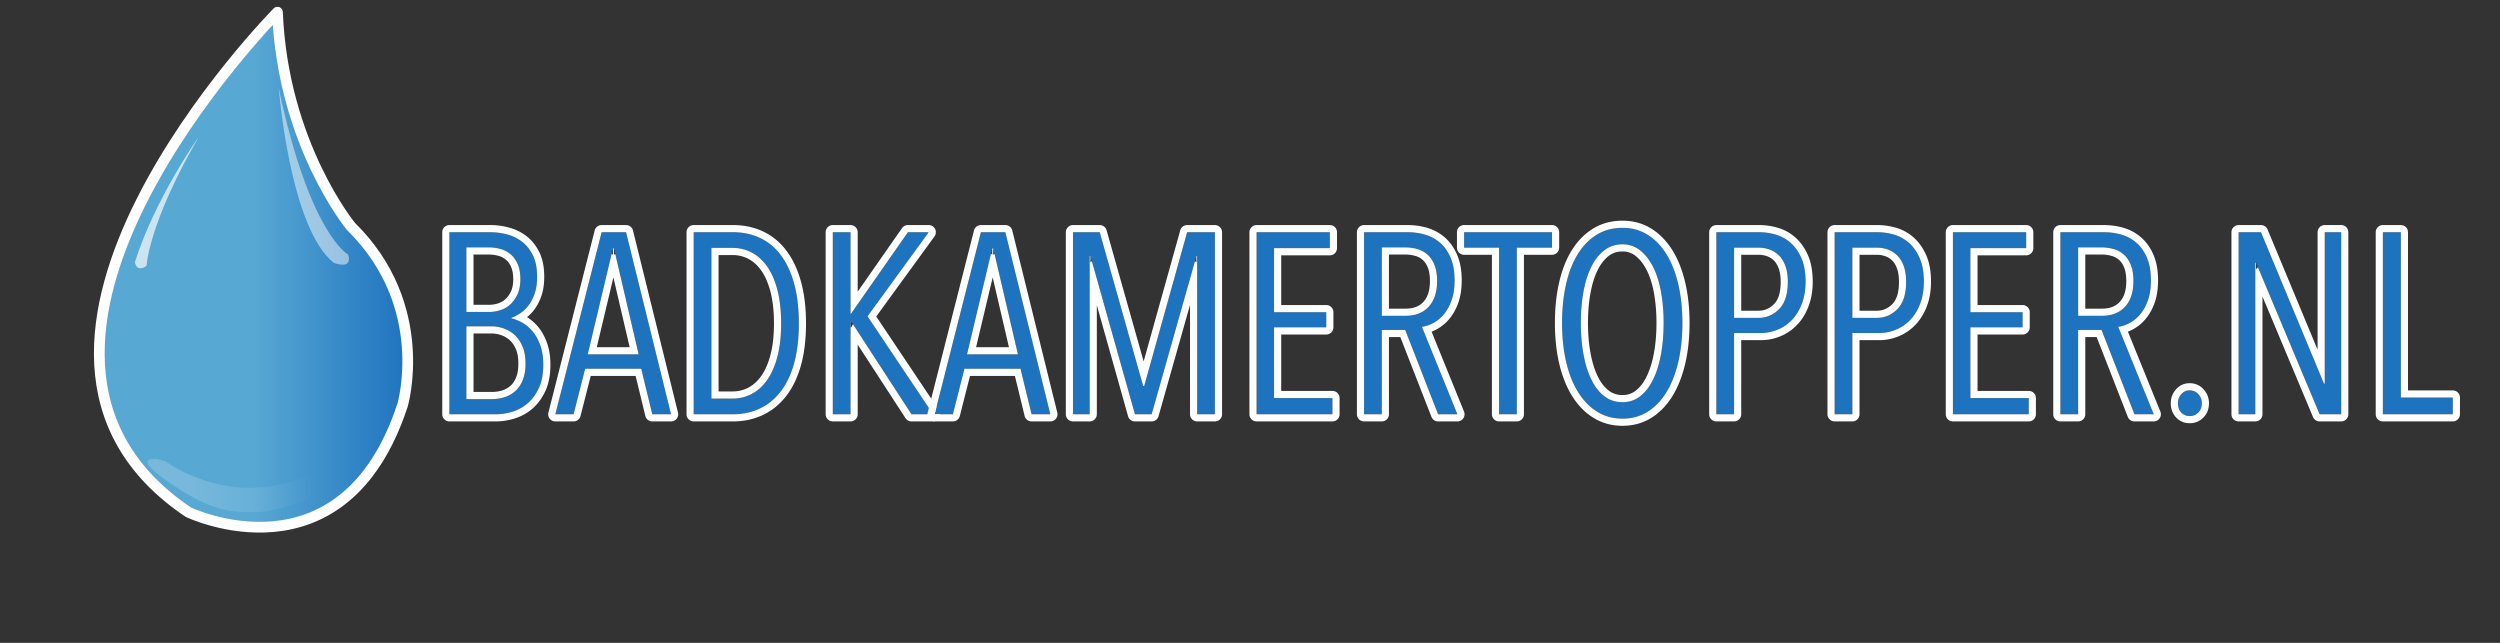 <svg xmlns="http://www.w3.org/2000/svg" shape-rendering="geometricPrecision" text-rendering="geometricPrecision"
	viewBox="0 0 350 90">
	<rect x="0" y="0" width="350" height="90" fill="#333333" stroke="none"/>
	<defs>
		<linearGradient id="a" x1="34.131" x2="55.722" y1="20.629" y2="20.629" gradientUnits="userSpaceOnUse"
			spreadMethod="pad">
			<stop offset="0%" stop-color="#58a8d4" />
			<stop offset="100%" stop-color="#1e73be" />
		</linearGradient>
		<linearGradient id="b" x1="25" x2="42.415" y1="76" y2="75" gradientUnits="userSpaceOnUse" spreadMethod="pad">
			<stop offset="0%" stop-color="rgba(255,255,255,0.19)" />
			<stop offset="100%" stop-color="rgba(255,255,255,0)" />
		</linearGradient>
	</defs>
	<g clip-rule="evenodd">
		<path fill="url(#a)" fill-rule="evenodd" stroke="#fff" stroke-linecap="round" stroke-linejoin="round"
			stroke-miterlimit="1.5" stroke-width="1.5"
			d="M37.484 10S-9.052 57.091 25 80c0 0 21.674 10.398 30-15 0 0 4.095-13.879-7.225-25 0 0-9.55-11.558-10.291-30Z"
			transform="translate(1.362 -8.296) scale(1)" />
		<path fill="#fff" fill-opacity=".49" fill-rule="evenodd"
			d="M39.022 12.334s1.553 19.616 7.709 24.46c0 0 2.677 1.083 2.017-1.154 0 0-5.383-2.759-9.726-23.306Z" />
		<path fill="url(#b)" fill-rule="evenodd"
			d="M21.825 73S32.704 81.08 45 73c0 0 4.871-3.176 2 1s-10.347 6.054-13.027 6c-2.636-.053-5.866.279-12.973-5-4.367-3.244.229-2.491.825-2Z"
			transform="translate(1.52 -8.296) scale(1)" />
		<path fill="#fff" fill-opacity=".69" fill-rule="evenodd"
			d="M27.806 19.192s-6.088 8.56-8.92 17.515c0 0 .193 1.528 1.635.5 0 0 .246-5.879 7.285-18.015Z" />
	</g>
	<g clip-rule="evenodd">
		<path fill="#1e73be"
			d="M76.056 51.05c0 1.32-.21 2.425-.63 3.312s-.954 1.602-1.602 2.142a5.896 5.896 0 0 1-2.142 1.152c-.78.228-1.53.342-2.25.342h-6.516V32.511h5.76c.72 0 1.464.095 2.232.287.768.192 1.47.522 2.106.99s1.158 1.105 1.566 1.909.612 1.818.612 3.041c0 .864-.102 1.614-.306 2.25s-.474 1.188-.81 1.656-.72.852-1.152 1.152-.876.534-1.332.702v.073c.456.096.948.287 1.476.575.528.289 1.014.69 1.458 1.207s.81 1.163 1.098 1.943.432 1.698.432 2.754ZM72.852 39.1c0-.84-.126-1.549-.378-2.125-.252-.575-.588-1.038-1.008-1.386s-.894-.593-1.422-.738-1.068-.216-1.62-.216h-3.132v9.037h3.204c.528 0 1.05-.084 1.566-.252s.978-.439 1.386-.81.744-.847 1.008-1.423c.264-.576.396-1.271.396-2.087Zm.72 11.808c0-.96-.144-1.77-.432-2.43s-.66-1.195-1.116-1.603a4.394 4.394 0 0 0-1.53-.9 5.063 5.063 0 0 0-1.638-.287h-3.564v10.188h3.564a5.76 5.76 0 0 0 1.836-.289 4.02 4.02 0 0 0 1.512-.9c.432-.407.768-.924 1.008-1.548s.36-1.368.36-2.231Z" />
		<path fill="#fff" fill-rule="evenodd"
			d="M73.781 44.404a6.36 6.36 0 0 1 1.503 1.296c.515.598.944 1.346 1.278 2.25.324.878.494 1.911.494 3.1 0 1.492-.251 2.737-.726 3.74-.488 1.03-1.113 1.856-1.866 2.483a6.908 6.908 0 0 1-2.501 1.343 9.01 9.01 0 0 1-2.531.383h-6.516a1 1 0 0 1-1-1V32.51a1 1 0 0 1 1-1h5.76c.798 0 1.623.105 2.475.318a6.945 6.945 0 0 1 2.456 1.154c.755.556 1.38 1.306 1.865 2.261.469.924.72 2.087.72 3.494 0 .982-.122 1.833-.354 2.556a6.884 6.884 0 0 1-.95 1.934 5.86 5.86 0 0 1-1.107 1.176Zm2.275 6.646c0-1.056-.144-1.974-.432-2.754s-.654-1.427-1.098-1.943-.93-.918-1.458-1.207c-.528-.288-1.02-.48-1.476-.575v-.073c.456-.168.9-.402 1.332-.702s.816-.684 1.152-1.152.606-1.02.81-1.656.306-1.386.306-2.25c0-1.223-.204-2.238-.612-3.041s-.93-1.44-1.566-1.909-1.338-.798-2.106-.99a9.175 9.175 0 0 0-2.232-.287h-5.76v25.487h6.516c.72 0 1.47-.114 2.25-.342a5.896 5.896 0 0 0 2.142-1.152c.648-.54 1.182-1.254 1.602-2.142s.63-1.992.63-3.312Zm-2.484-.143c0 .863-.12 1.607-.36 2.231-.24.624-.576 1.14-1.008 1.548a4.02 4.02 0 0 1-1.512.9 5.76 5.76 0 0 1-1.836.289h-3.564V45.687h3.564c.528 0 1.074.095 1.638.287a4.394 4.394 0 0 1 1.53.9c.456.408.828.942 1.116 1.602s.432 1.47.432 2.43Zm-1 0c0-.802-.108-1.48-.349-2.03-.225-.517-.509-.938-.866-1.258a3.41 3.41 0 0 0-1.185-.698 4.076 4.076 0 0 0-1.316-.234h-2.564v8.188h2.564c.536 0 1.043-.079 1.52-.237.434-.145.815-.37 1.141-.679.329-.31.579-.706.762-1.18.201-.523.293-1.148.293-1.872Zm.28-11.808c0 .816-.132 1.511-.396 2.087-.264.576-.6 1.05-1.008 1.422s-.87.643-1.386.81-1.038.253-1.566.253h-3.204v-9.037h3.132c.552 0 1.092.072 1.62.216s1.002.39 1.422.738.756.81 1.008 1.386c.252.576.378 1.284.378 2.125Zm-1 0c0-.681-.09-1.257-.294-1.724-.184-.42-.423-.762-.73-1.017a2.76 2.76 0 0 0-1.047-.543 5.14 5.14 0 0 0-1.357-.18h-2.132v7.035h2.204c.424 0 .842-.067 1.256-.203a2.774 2.774 0 0 0 1.022-.598c.315-.286.569-.655.773-1.1.211-.46.305-1.018.305-1.67Z" />
		<path fill="#1e73be"
			d="m91.32 57.998-1.548-6.371h-7.848l-1.62 6.371h-2.556l6.48-25.487h3.42l6.3 25.487H91.32Zm-5.364-23.22h-.144L82.284 49.61h7.128L85.956 34.78Z" />
		<path fill="#fff" fill-rule="evenodd"
			d="m90.348 58.234-1.362-5.607h-6.284l-1.429 5.618a1 1 0 0 1-.969.754h-2.556a.998.998 0 0 1-.969-1.247l6.48-25.488a1 1 0 0 1 .969-.753h3.42a1 1 0 0 1 .971.76l6.3 25.488a.999.999 0 0 1-.971 1.24H91.32c-.461 0-.863-.317-.972-.765Zm.972-.236h2.628l-6.3-25.487h-3.42l-6.48 25.487h2.556l1.62-6.371h7.848l1.548 6.371Zm-5.685-22.475.177.14v-.884h.144v.886l.174-.138 3.282 14.083h-7.128l3.351-14.087Zm.24 3.313L83.55 48.61h4.602l-2.277-9.774Z" />
		<path fill="#1e73be"
			d="M111.84 45.29c0 2.088-.216 3.924-.648 5.508s-1.056 2.91-1.872 3.979-1.794 1.871-2.934 2.411c-1.14.54-2.406.81-3.798.81h-5.472V32.511h5.508c1.392 0 2.658.27 3.798.81 1.14.54 2.112 1.35 2.916 2.43s1.422 2.417 1.854 4.014c.432 1.595.648 3.438.648 5.525Zm-2.484 0c0-1.8-.174-3.366-.522-4.698s-.828-2.43-1.44-3.293-1.332-1.513-2.16-1.945-1.722-.648-2.682-.648H99.6v21.096h2.952c.96 0 1.854-.216 2.682-.648s1.548-1.08 2.16-1.943 1.092-1.956 1.44-3.277c.348-1.32.522-2.868.522-4.644Z" />
		<path fill="#fff" fill-rule="evenodd"
			d="M112.84 45.29c0 2.188-.231 4.111-.683 5.772-.47 1.722-1.155 3.16-2.042 4.322-.918 1.2-2.019 2.101-3.301 2.708-1.269.601-2.677.907-4.226.907h-5.472a1 1 0 0 1-1-1V32.51a1 1 0 0 1 1-1h5.508c1.549 0 2.957.305 4.226.905 1.285.61 2.384 1.52 3.29 2.737.872 1.171 1.549 2.62 2.017 4.35.453 1.672.683 3.6.683 5.787Zm-1 0c0-2.087-.216-3.93-.648-5.525-.432-1.597-1.05-2.934-1.854-4.015s-1.776-1.89-2.916-2.43c-1.14-.54-2.406-.81-3.798-.81h-5.508v25.488h5.472c1.392 0 2.658-.27 3.798-.81 1.14-.54 2.118-1.343 2.934-2.411s1.44-2.395 1.872-3.979.648-3.42.648-5.508Zm-2.484 0c0 1.776-.174 3.324-.522 4.644-.348 1.32-.828 2.412-1.44 3.277s-1.332 1.511-2.16 1.943-1.722.648-2.682.648H99.6V34.706h2.952c.96 0 1.854.216 2.682.648s1.548 1.08 2.16 1.945 1.092 1.961 1.44 3.293.522 2.898.522 4.698Zm-1 0c0-1.703-.16-3.185-.49-4.445-.313-1.199-.737-2.19-1.288-2.969-.513-.724-1.112-1.273-1.807-1.635a4.73 4.73 0 0 0-2.219-.535H100.6v19.096h1.952c.794 0 1.534-.177 2.219-.534.695-.363 1.294-.911 1.807-1.636.551-.777.976-1.764 1.289-2.952.329-1.248.489-2.711.489-4.39Z" />
		<path fill="#1e73be"
			d="m127.608 57.998-8.496-13.068h-.036v13.068h-2.484V32.511h2.484v11.447h.036l7.992-11.447h2.916l-8.568 11.772 9.18 13.715h-3.024Z" />
		<path fill="#fff" fill-rule="evenodd"
			d="m120.076 40.83 6.208-8.892a1 1 0 0 1 .82-.427h2.916a.999.999 0 0 1 .809 1.588l-8.158 11.207 8.792 13.136a1.001 1.001 0 0 1-.831 1.557h-3.024a.999.999 0 0 1-.838-.456l-6.694-10.295v9.75a1 1 0 0 1-1 1h-2.484a1 1 0 0 1-1-1V32.511a1 1 0 0 1 1-1h2.484a1 1 0 0 1 1 1v8.32Zm-1 5.081.011-.953h-.011v-.028h.036l.018.028h-.024l.006.937.043-.043.253-.467 8.2 12.613h3.024l-9.18-13.715 8.568-11.772h-2.916l-7.992 11.447h-.036V32.511h-2.484v25.487h2.484V45.911Z" />
		<path fill="#1e73be"
			d="m144.42 57.998-1.548-6.371h-7.848l-1.62 6.371h-2.556l6.48-25.487h3.42l6.3 25.487h-2.628Zm-5.364-23.22h-.144l-3.528 14.832h7.128l-3.456-14.831Z" />
		<path fill="#fff" fill-rule="evenodd"
			d="m143.448 58.234-1.362-5.607h-6.284l-1.429 5.618a1 1 0 0 1-.969.754h-2.556a.998.998 0 0 1-.969-1.247l6.48-25.488a1 1 0 0 1 .969-.753h3.42a1 1 0 0 1 .971.76l6.3 25.488a.999.999 0 0 1-.971 1.24h-2.628c-.461 0-.863-.317-.972-.765Zm.972-.236h2.628l-6.3-25.487h-3.42l-6.48 25.487h2.556l1.62-6.371h7.848l1.548 6.371Zm-5.685-22.475.177.14v-.884h.144v.886l.174-.138 3.282 14.083h-7.128l3.351-14.087Zm.24 3.313-2.325 9.774h4.602l-2.277-9.774Z" />
		<path fill="#1e73be"
			d="M167.604 57.998v-22.14h-.108l-6.264 22.14h-2.34l-6.228-22.14h-.108v22.14h-2.34V32.511h3.744l6.084 21.527h.144l6.012-21.527h3.888v25.487h-2.484Z" />
		<path fill="#fff" fill-rule="evenodd"
			d="m160.111 50.598 5.126-18.357a1 1 0 0 1 .963-.73h3.888a1 1 0 0 1 1 1v25.487a1 1 0 0 1-1 1h-2.484a1 1 0 0 1-1-1V42.685l-4.41 15.586a1 1 0 0 1-.962.728h-2.34c-.448 0-.841-.299-.963-.73l-4.373-15.547v15.276a1 1 0 0 1-1 1h-2.34a1 1 0 0 1-1-1V32.511a1 1 0 0 1 1-1h3.744c.448 0 .841.297.962.727l5.189 18.36Zm-7.555-13.821v-.919h.096l.011.894.197-.198 6.032 21.444h2.34l6.068-21.444.196.196v-.892h.097l.011.92v21.22h2.484V32.511H166.2l-6.012 21.527h-.144l-6.084-21.527h-3.744v25.487h2.34V36.777Z" />
		<path fill="#1e73be"
			d="M175.92 57.998V32.511h10.26v2.232h-7.812v8.963h7.308v2.124h-7.308v9.9h8.172v2.268h-10.62Z" />
		<path fill="#fff" fill-rule="evenodd"
			d="M174.92 57.998V32.511a1 1 0 0 1 1-1h10.26a1 1 0 0 1 1 1v2.232a1 1 0 0 1-1 1h-6.812v6.963h6.308a1 1 0 0 1 1 1v2.124a1 1 0 0 1-1 1h-6.308v7.9h7.172a1 1 0 0 1 1 1v2.268a1 1 0 0 1-1 1h-10.62a1 1 0 0 1-1-1Zm1 0h10.62V55.73h-8.172v-9.9h7.308v-2.124h-7.308v-8.963h7.812V32.51h-10.26v25.487Z" />
		<path fill="#1e73be"
			d="m201.336 57.998-4.608-11.808h-3.276v11.808h-2.484V32.511h6.12c.84 0 1.65.114 2.43.341.78.228 1.476.607 2.088 1.134.612.528 1.104 1.225 1.476 2.088.372.864.558 1.92.558 3.168 0 1.08-.138 2.01-.414 2.79-.276.78-.636 1.435-1.08 1.962a5.028 5.028 0 0 1-1.476 1.225 4.773 4.773 0 0 1-1.602.54l4.968 12.24h-2.7Zm-.144-18.647c0-.913-.126-1.675-.378-2.286-.252-.613-.588-1.099-1.008-1.459-.42-.36-.9-.611-1.44-.756s-1.098-.216-1.674-.216h-3.24v9.576h3.348c1.368 0 2.442-.425 3.222-1.277.78-.853 1.17-2.047 1.17-3.582Z" />
		<path fill="#fff" fill-rule="evenodd"
			d="m200.404 58.362-4.359-11.172h-1.593v10.808a1 1 0 0 1-1 1h-2.484a1 1 0 0 1-1-1V32.511a1 1 0 0 1 1-1h6.12c.937 0 1.84.127 2.711.382a6.52 6.52 0 0 1 2.46 1.336c.72.62 1.304 1.434 1.741 2.45.419.972.64 2.159.64 3.563 0 1.21-.162 2.25-.471 3.124-.32.905-.743 1.66-1.258 2.272a6.005 6.005 0 0 1-2.491 1.794l4.543 11.19a1 1 0 0 1-.927 1.377h-2.7a1 1 0 0 1-.932-.637Zm.932-.364h2.7l-4.968-12.24a4.773 4.773 0 0 0 1.602-.54 5.028 5.028 0 0 0 1.476-1.224c.444-.527.804-1.182 1.08-1.961.276-.78.414-1.71.414-2.79 0-1.248-.186-2.305-.558-3.169-.372-.863-.864-1.56-1.476-2.088a5.547 5.547 0 0 0-2.088-1.134 8.632 8.632 0 0 0-2.43-.341h-6.12v25.487h2.484V46.19h3.276l4.608 11.808Zm-.144-18.647c0 1.535-.39 2.73-1.17 3.582-.78.852-1.854 1.277-3.222 1.277h-3.348v-9.576h3.24c.576 0 1.134.072 1.674.216s1.02.397 1.44.756c.42.36.756.846 1.008 1.459.252.611.378 1.373.378 2.286Zm-1 0c0-.76-.093-1.396-.303-1.906-.185-.45-.424-.814-.734-1.08a2.631 2.631 0 0 0-1.047-.549 5.474 5.474 0 0 0-1.416-.182h-2.24v7.576h2.348c1.05 0 1.886-.298 2.484-.953.631-.688.908-1.665.908-2.906Z" />
		<path fill="#1e73be" d="M212.352 34.67v23.328h-2.484V34.67h-4.896v-2.16h12.312v2.16h-4.932Z" />
		<path fill="#fff" fill-rule="evenodd"
			d="M213.352 35.67v22.328a1 1 0 0 1-1 1h-2.484a1 1 0 0 1-1-1V35.67h-3.896a1 1 0 0 1-1-1v-2.16a1 1 0 0 1 1-1h12.312a1 1 0 0 1 1 1v2.16a1 1 0 0 1-1 1h-3.932Zm-1-1h4.932v-2.16h-12.312v2.16h4.896v23.328h2.484V34.67Z" />
		<path fill="#1e73be"
			d="M235.536 45.219c0 1.991-.192 3.81-.576 5.454-.384 1.643-.936 3.054-1.656 4.23-.72 1.176-1.596 2.087-2.628 2.735s-2.208.973-3.528.973-2.502-.325-3.546-.973-1.932-1.56-2.664-2.736c-.732-1.175-1.29-2.586-1.674-4.23-.384-1.644-.576-3.462-.576-5.453 0-1.968.186-3.775.558-5.418.372-1.645.918-3.049 1.638-4.213s1.602-2.07 2.646-2.718 2.25-.972 3.618-.972c1.32 0 2.496.324 3.528.972s1.908 1.554 2.628 2.718 1.272 2.568 1.656 4.213c.384 1.643.576 3.45.576 5.418Zm-2.628 0c0-1.536-.12-2.977-.36-4.32-.24-1.345-.606-2.509-1.098-3.493s-1.098-1.764-1.818-2.34a3.863 3.863 0 0 0-2.484-.864c-.984 0-1.842.288-2.574.864-.732.576-1.338 1.356-1.818 2.34s-.84 2.148-1.08 3.493c-.24 1.343-.36 2.784-.36 4.32s.12 2.975.36 4.32c.24 1.343.6 2.52 1.08 3.527.48 1.009 1.086 1.8 1.818 2.377.732.575 1.59.863 2.574.863.96 0 1.8-.288 2.52-.863.72-.577 1.32-1.368 1.8-2.377.48-1.007.84-2.184 1.08-3.527.24-1.345.36-2.784.36-4.32Z" />
		<path fill="#fff" fill-rule="evenodd"
			d="M236.536 45.219c0 2.075-.202 3.968-.602 5.68-.411 1.76-1.007 3.267-1.777 4.526-.807 1.317-1.793 2.334-2.949 3.06-1.188.746-2.54 1.126-4.06 1.126-1.517 0-2.874-.378-4.073-1.123-1.169-.725-2.167-1.741-2.986-3.057-.784-1.26-1.387-2.77-1.799-4.531-.4-1.713-.602-3.606-.602-5.681 0-2.05.195-3.928.583-5.639.399-1.764.99-3.269 1.763-4.517.806-1.305 1.799-2.316 2.969-3.042 1.196-.743 2.577-1.123 4.145-1.123 1.52 0 2.872.38 4.06 1.125 1.155.726 2.14 1.736 2.946 3.04.772 1.246 1.368 2.748 1.78 4.51.4 1.713.602 3.595.602 5.646Zm-1 0c0-1.968-.192-3.775-.576-5.418-.384-1.645-.936-3.049-1.656-4.213s-1.596-2.07-2.628-2.718-2.208-.972-3.528-.972c-1.368 0-2.574.324-3.618.972s-1.926 1.554-2.646 2.718-1.266 2.568-1.638 4.213c-.372 1.643-.558 3.45-.558 5.418 0 1.991.192 3.81.576 5.454.384 1.643.942 3.054 1.674 4.23.732 1.176 1.62 2.087 2.664 2.735s2.226.973 3.546.973 2.496-.325 3.528-.973 1.908-1.56 2.628-2.736c.72-1.175 1.272-2.586 1.656-4.23.384-1.644.576-3.462.576-5.453Zm-2.628 0c0 1.536-.12 2.975-.36 4.32-.24 1.343-.6 2.52-1.08 3.527-.48 1.009-1.08 1.8-1.8 2.377-.72.575-1.56.863-2.52.863-.984 0-1.842-.288-2.574-.863-.732-.577-1.338-1.368-1.818-2.377-.48-1.007-.84-2.184-1.08-3.527-.24-1.345-.36-2.784-.36-4.32s.12-2.977.36-4.32c.24-1.345.6-2.509 1.08-3.493s1.086-1.764 1.818-2.34c.732-.576 1.59-.864 2.574-.864.936 0 1.764.288 2.484.864.72.576 1.326 1.356 1.818 2.34s.858 2.148 1.098 3.493c.24 1.343.36 2.784.36 4.32Zm-1 0c0-1.474-.114-2.856-.344-4.145-.222-1.239-.555-2.313-1.008-3.22-.421-.842-.933-1.514-1.549-2.007a2.891 2.891 0 0 0-1.859-.645c-.747 0-1.4.213-1.956.65-.621.49-1.13 1.157-1.537 1.993-.444.91-.773 1.987-.995 3.23-.23 1.288-.344 2.67-.344 4.144 0 1.473.114 2.854.344 4.143.223 1.247.554 2.34.999 3.274.407.855.913 1.532 1.533 2.02.556.438 1.209.65 1.956.65.721 0 1.354-.211 1.895-.645.612-.489 1.114-1.168 1.522-2.025.445-.934.776-2.027.999-3.274.23-1.289.344-2.67.344-4.143Z" />
		<path fill="#1e73be"
			d="M252.78 39.422c0 1.177-.174 2.214-.522 3.115s-.81 1.65-1.386 2.25-1.242 1.055-1.998 1.368a6.131 6.131 0 0 1-2.358.468h-3.744v11.375h-2.484V32.511h6.012c.744 0 1.5.107 2.268.323s1.464.595 2.088 1.134c.624.54 1.134 1.254 1.53 2.143.396.888.594 1.991.594 3.311Zm-2.484.036c0-.84-.108-1.566-.324-2.177-.216-.613-.516-1.11-.9-1.495s-.822-.666-1.314-.846a4.64 4.64 0 0 0-1.602-.27h-3.384v9.828h3.42c1.128 0 2.094-.413 2.898-1.242s1.206-2.094 1.206-3.798Z" />
		<path fill="#fff" fill-rule="evenodd"
			d="M253.78 39.422c0 1.313-.201 2.47-.589 3.475-.4 1.034-.936 1.893-1.598 2.582a6.806 6.806 0 0 1-2.338 1.6 7.115 7.115 0 0 1-2.739.544h-2.744v10.375a1 1 0 0 1-1 1h-2.484a1 1 0 0 1-1-1V32.511a1 1 0 0 1 1-1h6.012c.833 0 1.679.119 2.539.36a6.374 6.374 0 0 1 2.471 1.342c.727.628 1.328 1.455 1.789 2.49.445.998.681 2.236.681 3.72Zm-1 0c0-1.32-.198-2.423-.594-3.311-.396-.889-.906-1.602-1.53-2.143-.624-.54-1.32-.918-2.088-1.134s-1.524-.323-2.268-.323h-6.012v25.487h2.484V46.623h3.744c.816 0 1.602-.157 2.358-.468.756-.313 1.422-.768 1.998-1.368s1.038-1.35 1.386-2.25.522-1.938.522-3.115Zm-2.484.036c0 1.704-.402 2.97-1.206 3.798s-1.77 1.242-2.898 1.242h-3.42V34.67h3.384c.576 0 1.11.09 1.602.27.492.18.93.462 1.314.846s.684.882.9 1.495c.216.611.324 1.337.324 2.177Zm-1 0c0-.71-.084-1.327-.267-1.845-.161-.457-.377-.833-.664-1.12a2.593 2.593 0 0 0-.951-.614 3.641 3.641 0 0 0-1.258-.209h-2.384V43.5h2.42c.849 0 1.575-.316 2.181-.94.652-.672.923-1.717.923-3.1Z" />
		<path fill="#1e73be"
			d="M269.34 39.422c0 1.177-.174 2.214-.522 3.115s-.81 1.65-1.386 2.25-1.242 1.055-1.998 1.368a6.131 6.131 0 0 1-2.358.468h-3.744v11.375h-2.484V32.511h6.012c.744 0 1.5.107 2.268.323s1.464.595 2.088 1.134c.624.54 1.134 1.254 1.53 2.143.396.888.594 1.991.594 3.311Zm-2.484.036c0-.84-.108-1.566-.324-2.177-.216-.613-.516-1.11-.9-1.495s-.822-.666-1.314-.846a4.64 4.64 0 0 0-1.602-.27h-3.384v9.828h3.42c1.128 0 2.094-.413 2.898-1.242s1.206-2.094 1.206-3.798Z" />
		<path fill="#fff" fill-rule="evenodd"
			d="M270.34 39.422c0 1.313-.201 2.47-.589 3.475-.4 1.034-.936 1.893-1.598 2.582a6.806 6.806 0 0 1-2.338 1.6 7.115 7.115 0 0 1-2.739.544h-2.744v10.375a1 1 0 0 1-1 1h-2.484a1 1 0 0 1-1-1V32.511a1 1 0 0 1 1-1h6.012c.833 0 1.679.119 2.539.36a6.374 6.374 0 0 1 2.471 1.342c.727.628 1.328 1.455 1.789 2.49.445.998.681 2.236.681 3.72Zm-1 0c0-1.32-.198-2.423-.594-3.311-.396-.889-.906-1.602-1.53-2.143-.624-.54-1.32-.918-2.088-1.134s-1.524-.323-2.268-.323h-6.012v25.487h2.484V46.623h3.744c.816 0 1.602-.157 2.358-.468.756-.313 1.422-.768 1.998-1.368s1.038-1.35 1.386-2.25.522-1.938.522-3.115Zm-2.484.036c0 1.704-.402 2.97-1.206 3.798s-1.77 1.242-2.898 1.242h-3.42V34.67h3.384c.576 0 1.11.09 1.602.27.492.18.93.462 1.314.846s.684.882.9 1.495c.216.611.324 1.337.324 2.177Zm-1 0c0-.71-.084-1.327-.267-1.845-.161-.457-.377-.833-.664-1.12a2.593 2.593 0 0 0-.951-.614 3.641 3.641 0 0 0-1.258-.209h-2.384V43.5h2.42c.849 0 1.575-.316 2.181-.94.652-.672.923-1.717.923-3.1Z" />
		<path fill="#1e73be"
			d="M273.408 57.998V32.511h10.26v2.232h-7.812v8.963h7.308v2.124h-7.308v9.9h8.172v2.268h-10.62Z" />
		<path fill="#fff" fill-rule="evenodd"
			d="M272.408 57.998V32.511a1 1 0 0 1 1-1h10.26a1 1 0 0 1 1 1v2.232a1 1 0 0 1-1 1h-6.812v6.963h6.308a1 1 0 0 1 1 1v2.124a1 1 0 0 1-1 1h-6.308v7.9h7.172a1 1 0 0 1 1 1v2.268a1 1 0 0 1-1 1h-10.62a1 1 0 0 1-1-1Zm1 0h10.62V55.73h-8.172v-9.9h7.308v-2.124h-7.308v-8.963h7.812V32.51h-10.26v25.487Z" />
		<path fill="#1e73be"
			d="m298.824 57.998-4.608-11.808h-3.276v11.808h-2.484V32.511h6.12c.84 0 1.65.114 2.43.341.78.228 1.476.607 2.088 1.134.612.528 1.104 1.225 1.476 2.088.372.864.558 1.92.558 3.168 0 1.08-.138 2.01-.414 2.79-.276.78-.636 1.435-1.08 1.962a5.028 5.028 0 0 1-1.476 1.225 4.773 4.773 0 0 1-1.602.54l4.968 12.24h-2.7Zm-.144-18.647c0-.913-.126-1.675-.378-2.286-.252-.613-.588-1.099-1.008-1.459-.42-.36-.9-.611-1.44-.756s-1.098-.216-1.674-.216h-3.24v9.576h3.348c1.368 0 2.442-.425 3.222-1.277.78-.853 1.17-2.047 1.17-3.582Z" />
		<path fill="#fff" fill-rule="evenodd"
			d="m297.892 58.362-4.359-11.172h-1.593v10.808a1 1 0 0 1-1 1h-2.484a1 1 0 0 1-1-1V32.511a1 1 0 0 1 1-1h6.12c.937 0 1.84.127 2.711.382a6.52 6.52 0 0 1 2.46 1.336c.72.62 1.304 1.434 1.741 2.45.419.972.64 2.159.64 3.563 0 1.21-.162 2.25-.471 3.124-.32.905-.743 1.66-1.258 2.272a6.005 6.005 0 0 1-2.491 1.794l4.543 11.19a1 1 0 0 1-.927 1.377h-2.7a1 1 0 0 1-.932-.637Zm.932-.364h2.7l-4.968-12.24a4.773 4.773 0 0 0 1.602-.54 5.028 5.028 0 0 0 1.476-1.224c.444-.527.804-1.182 1.08-1.961.276-.78.414-1.71.414-2.79 0-1.248-.186-2.305-.558-3.169-.372-.863-.864-1.56-1.476-2.088a5.547 5.547 0 0 0-2.088-1.134 8.632 8.632 0 0 0-2.43-.341h-6.12v25.487h2.484V46.19h3.276l4.608 11.808Zm-.144-18.647c0 1.535-.39 2.73-1.17 3.582-.78.852-1.854 1.277-3.222 1.277h-3.348v-9.576h3.24c.576 0 1.134.072 1.674.216s1.02.397 1.44.756c.42.36.756.846 1.008 1.459.252.611.378 1.373.378 2.286Zm-1 0c0-.76-.093-1.396-.303-1.906-.185-.45-.424-.814-.734-1.08a2.631 2.631 0 0 0-1.047-.549 5.474 5.474 0 0 0-1.416-.182h-2.24v7.576h2.348c1.05 0 1.886-.298 2.484-.953.631-.688.908-1.665.908-2.906Z" />
		<path fill="#1e73be"
			d="M308.256 56.45c0 .529-.162.96-.486 1.297s-.726.503-1.206.503-.876-.168-1.188-.503-.468-.768-.468-1.297c0-.48.156-.9.468-1.26.312-.36.708-.54 1.188-.54s.882.18 1.206.54c.324.36.486.78.486 1.26Z" />
		<path fill="#fff" fill-rule="evenodd"
			d="M309.256 56.45c0 .814-.267 1.473-.766 1.99-.518.537-1.159.81-1.926.81-.777 0-1.416-.279-1.921-.823-.477-.514-.735-1.168-.735-1.977 0-.73.238-1.368.712-1.914a2.461 2.461 0 0 1 1.944-.886c.776 0 1.426.29 1.949.871.496.551.743 1.195.743 1.93Zm-1 0c0-.48-.162-.9-.486-1.26-.324-.36-.726-.54-1.206-.54s-.876.18-1.188.54c-.312.36-.468.78-.468 1.26 0 .529.156.96.468 1.297s.708.503 1.188.503.882-.168 1.206-.503.486-.768.486-1.297Z" />
		<path fill="#1e73be"
			d="m324.744 57.998-8.892-21.203h-.108v21.203h-2.34V32.511h3.132l8.82 21.203h.108V32.511h2.304v25.487h-3.024Z" />
		<path fill="#fff" fill-rule="evenodd"
			d="M324.464 48.966V32.511a1 1 0 0 1 1-1h2.304a1 1 0 0 1 1 1v25.487a1 1 0 0 1-1 1h-3.024a1 1 0 0 1-.922-.613l-7.078-16.878v16.491a1 1 0 0 1-1 1h-2.34a1 1 0 0 1-1-1V32.511a1 1 0 0 1 1-1h3.132a1 1 0 0 1 .923.616l7.005 16.84Zm-8.72-11.243v-.928h.096l.011.893.215-.216.043-.064 8.635 20.59h3.024V32.511h-2.304v21.203h-.108l-8.82-21.203h-3.132v25.487h2.34V37.723Z" />
		<path fill="#1e73be" d="M333.6 57.998V32.511h2.52v23.148h7.272v2.34H333.6Z" />
		<path fill="#fff" fill-rule="evenodd"
			d="M332.6 57.998V32.511a1 1 0 0 1 1-1h2.52a1 1 0 0 1 1 1v22.148h6.272a1 1 0 0 1 1 1v2.34a1 1 0 0 1-1 1H333.6a1 1 0 0 1-1-1Zm1 0h9.792v-2.34h-7.272V32.512h-2.52v25.487Z" />
	</g>
</svg>
